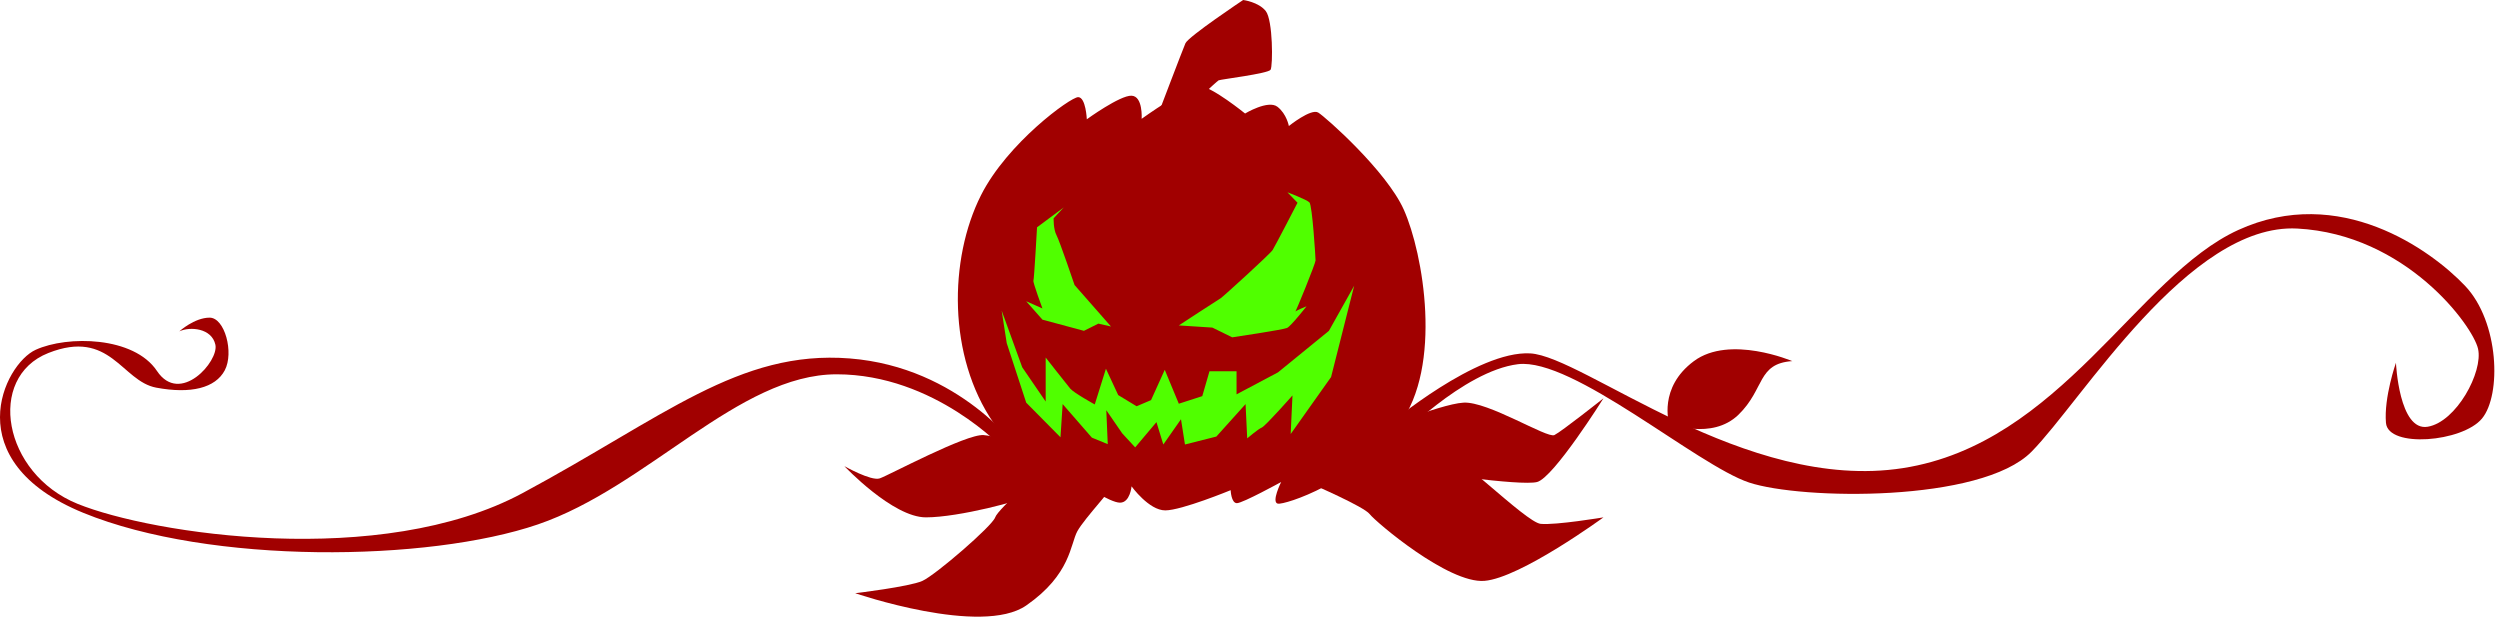 <svg width="252" height="63" viewBox="0 0 252 63" fill="none" xmlns="http://www.w3.org/2000/svg">
<g id="Group 48095770">
<path id="Vector" d="M114.061 49.023C114.061 49.023 115.807 51.447 117.455 51.447C119.103 51.447 124.05 49.41 124.05 49.41C124.05 49.41 124.098 50.719 124.68 50.719C125.262 50.719 129.141 48.586 129.141 48.586C129.141 48.586 128.123 50.623 128.802 50.768C129.481 50.914 136.706 48.635 141.07 42.767C145.434 36.9 143.474 25.553 141.506 21.14C139.77 17.246 133.602 11.781 132.875 11.345C132.148 10.908 129.917 12.703 129.917 12.703C129.917 12.703 129.702 11.491 128.767 10.763C127.832 10.036 125.504 11.442 125.504 11.442C125.504 11.442 122.158 8.727 120.946 8.678C119.734 8.629 115.079 11.975 115.079 11.975C115.079 11.975 115.225 9.696 114.061 9.647C112.897 9.598 109.551 12.023 109.551 12.023C109.551 12.023 109.454 9.792 108.678 9.792C107.902 9.792 101.533 14.423 98.882 19.684C95.633 26.133 95.537 35.928 100.144 42.62C103.995 48.214 106.593 50.039 107.563 50.136C108.533 50.233 109.115 48.778 109.115 48.778C109.115 48.778 111.879 50.669 112.897 50.669C113.915 50.671 114.061 49.023 114.061 49.023Z" fill="#A10000"/>
<path id="Vector_2" d="M118.825 32.803C118.825 32.803 122.862 30.16 123.044 30.063C123.226 29.966 128.026 25.602 128.281 25.202C128.536 24.802 130.79 20.438 130.79 20.438L129.772 19.383C129.772 19.383 131.699 20.11 131.99 20.401C132.281 20.692 132.608 25.965 132.608 26.256C132.608 26.547 130.571 31.566 130.535 31.457C130.499 31.348 131.699 30.875 131.699 30.875C131.699 30.875 130.135 32.875 129.735 33.057C129.335 33.239 124.207 34.003 124.207 34.003L122.207 33.021L118.825 32.803Z" fill="#50FF00"/>
<path id="Vector_3" d="M111.988 32.912L108.315 28.73C108.315 28.73 106.824 24.33 106.497 23.711C106.17 23.093 106.206 22.002 106.206 22.002L107.224 20.911L104.533 22.911C104.533 22.911 104.242 28.148 104.169 28.293C104.096 28.438 105.078 31.093 105.078 31.093L103.441 30.366L105.078 32.221L109.26 33.348L110.715 32.621L111.988 32.912Z" fill="#50FF00"/>
<path id="Vector_4" d="M100.968 31.312L103.041 37.022L105.405 40.477V36.04C105.405 36.04 107.514 38.731 107.878 39.168C108.242 39.604 110.351 40.768 110.351 40.768L111.478 37.168L112.715 39.823L114.57 40.95L116.025 40.332L117.407 37.277L118.825 40.695L121.189 39.931L121.916 37.422H124.644V39.75L128.826 37.531L133.954 33.349L136.5 28.803L134.173 38.004L130.1 43.75L130.282 39.859C130.282 39.859 127.555 42.95 127.191 43.096C126.827 43.241 125.718 44.187 125.718 44.187L125.554 40.732L122.608 44.005L119.444 44.805L119.044 42.259L117.262 44.805L116.571 42.55L114.425 45.096L113.116 43.678L111.516 41.35L111.661 44.769L110.061 44.114L107.115 40.732L106.897 44.078L103.442 40.587L101.478 34.586L100.968 31.312Z" fill="#50FF00"/>
<path id="Vector_5" d="M116.582 11.928C116.582 11.928 119.2 5.042 119.491 4.364C119.782 3.685 125.31 0 125.31 0C125.31 0 126.862 0.194 127.589 1.115C128.316 2.036 128.316 6.643 128.074 7.031C127.832 7.419 123.031 8.001 122.837 8.098C122.643 8.195 119.346 11.298 119.346 11.298L116.582 11.928Z" fill="#A10000"/>
<path id="Vector_6" d="M107.005 45.822C107.005 45.822 100.895 44.004 99.15 43.858C97.404 43.712 89.549 47.931 88.676 48.222C87.803 48.513 85.112 46.986 85.112 46.986C85.112 46.986 89.985 52.15 93.331 52.15C96.677 52.15 103.15 50.404 103.441 50.041C103.732 49.677 106.278 47.277 106.278 47.277L107.005 45.822Z" fill="#A10000"/>
<path id="Vector_7" d="M105.551 46.986C105.551 46.986 100.605 51.277 100.314 52.15C100.023 53.023 94.277 57.979 92.968 58.56C91.659 59.142 86.204 59.796 86.204 59.796C86.204 59.796 98.933 64.16 103.442 61.033C107.952 57.905 107.879 54.841 108.606 53.531C109.333 52.222 112.388 49.021 112.315 48.658C112.242 48.295 105.551 46.986 105.551 46.986Z" fill="#A10000"/>
<path id="Vector_8" d="M134.645 46.55C134.645 46.55 143.3 45.241 144.755 45.095C146.21 44.949 153.774 52.659 155.302 52.805C156.829 52.951 161.63 52.15 161.63 52.15C161.63 52.15 153.265 58.26 149.629 58.551C145.992 58.842 138.646 52.585 138.064 51.822C137.482 51.059 132.245 48.804 132.245 48.804L134.645 46.55Z" fill="#A10000"/>
<path id="Vector_9" d="M137.627 43.855C137.627 43.855 145.046 40.731 147.519 40.586C149.992 40.441 155.956 44.215 156.684 43.855C157.411 43.495 161.63 40.149 161.63 40.149C161.63 40.149 156.611 48.15 154.938 48.586C153.265 49.022 143.082 47.495 143.082 47.495L136.499 46.986L137.627 43.855Z" fill="#A10000"/>
<path id="Vector_10" d="M101.211 45.294C101.211 45.294 94.228 37.73 84.336 37.73C74.444 37.73 65.279 49.077 54.224 52.859C43.168 56.641 21.202 56.932 8.401 51.695C-4.4 46.458 0.4 36.712 3.6 35.257C6.8 33.802 13.492 33.899 15.82 37.39C18.147 40.881 22.075 36.42 21.711 34.747C21.347 33.074 19.165 32.892 18.074 33.401C18.074 33.401 19.601 32.019 21.129 32.019C22.656 32.019 23.602 35.547 22.656 37.329C21.71 39.111 19.237 39.729 15.746 39.075C12.255 38.42 11.127 33.111 4.872 35.584C-1.383 38.057 0.29 47.731 7.818 50.786C15.346 53.841 38.415 57.369 52.671 49.707C66.927 42.046 74.492 35.257 85.644 36.13C96.797 37.003 102.713 45.343 102.713 45.343L101.211 45.294Z" fill="#A10000"/>
<path id="Vector_11" d="M140.709 44.421C140.709 44.421 147.496 37.39 153.014 36.711C158.531 36.032 171.055 46.894 176.31 48.64C181.565 50.386 199.693 50.677 204.773 45.537C209.853 40.397 220.625 22.456 231.572 23.038C242.519 23.62 249.263 32.833 249.788 35.161C250.314 37.488 247.599 42.531 244.709 43.016C241.819 43.501 241.512 36.567 241.512 36.567C241.512 36.567 240.286 40.058 240.505 42.628C240.724 45.198 248.212 44.568 250.183 42.191C252.153 39.815 251.934 32.445 248.475 28.808C245.016 25.171 235.82 18.528 225.617 23.183C215.414 27.838 207.707 44.713 191.812 47.186C175.916 49.659 159.627 35.912 154.241 35.621C148.855 35.33 140.053 42.749 140.053 42.749L140.709 44.421Z" fill="#A10000"/>
<path id="Vector_12" d="M168.252 42.696C168.252 42.696 172.554 44.407 175.235 41.806C177.916 39.205 177.105 36.649 180.659 36.399C180.659 36.399 174.362 33.718 170.746 36.399C167.13 39.08 168.252 42.696 168.252 42.696Z" fill="#A10000"/>
</g>
</svg>
